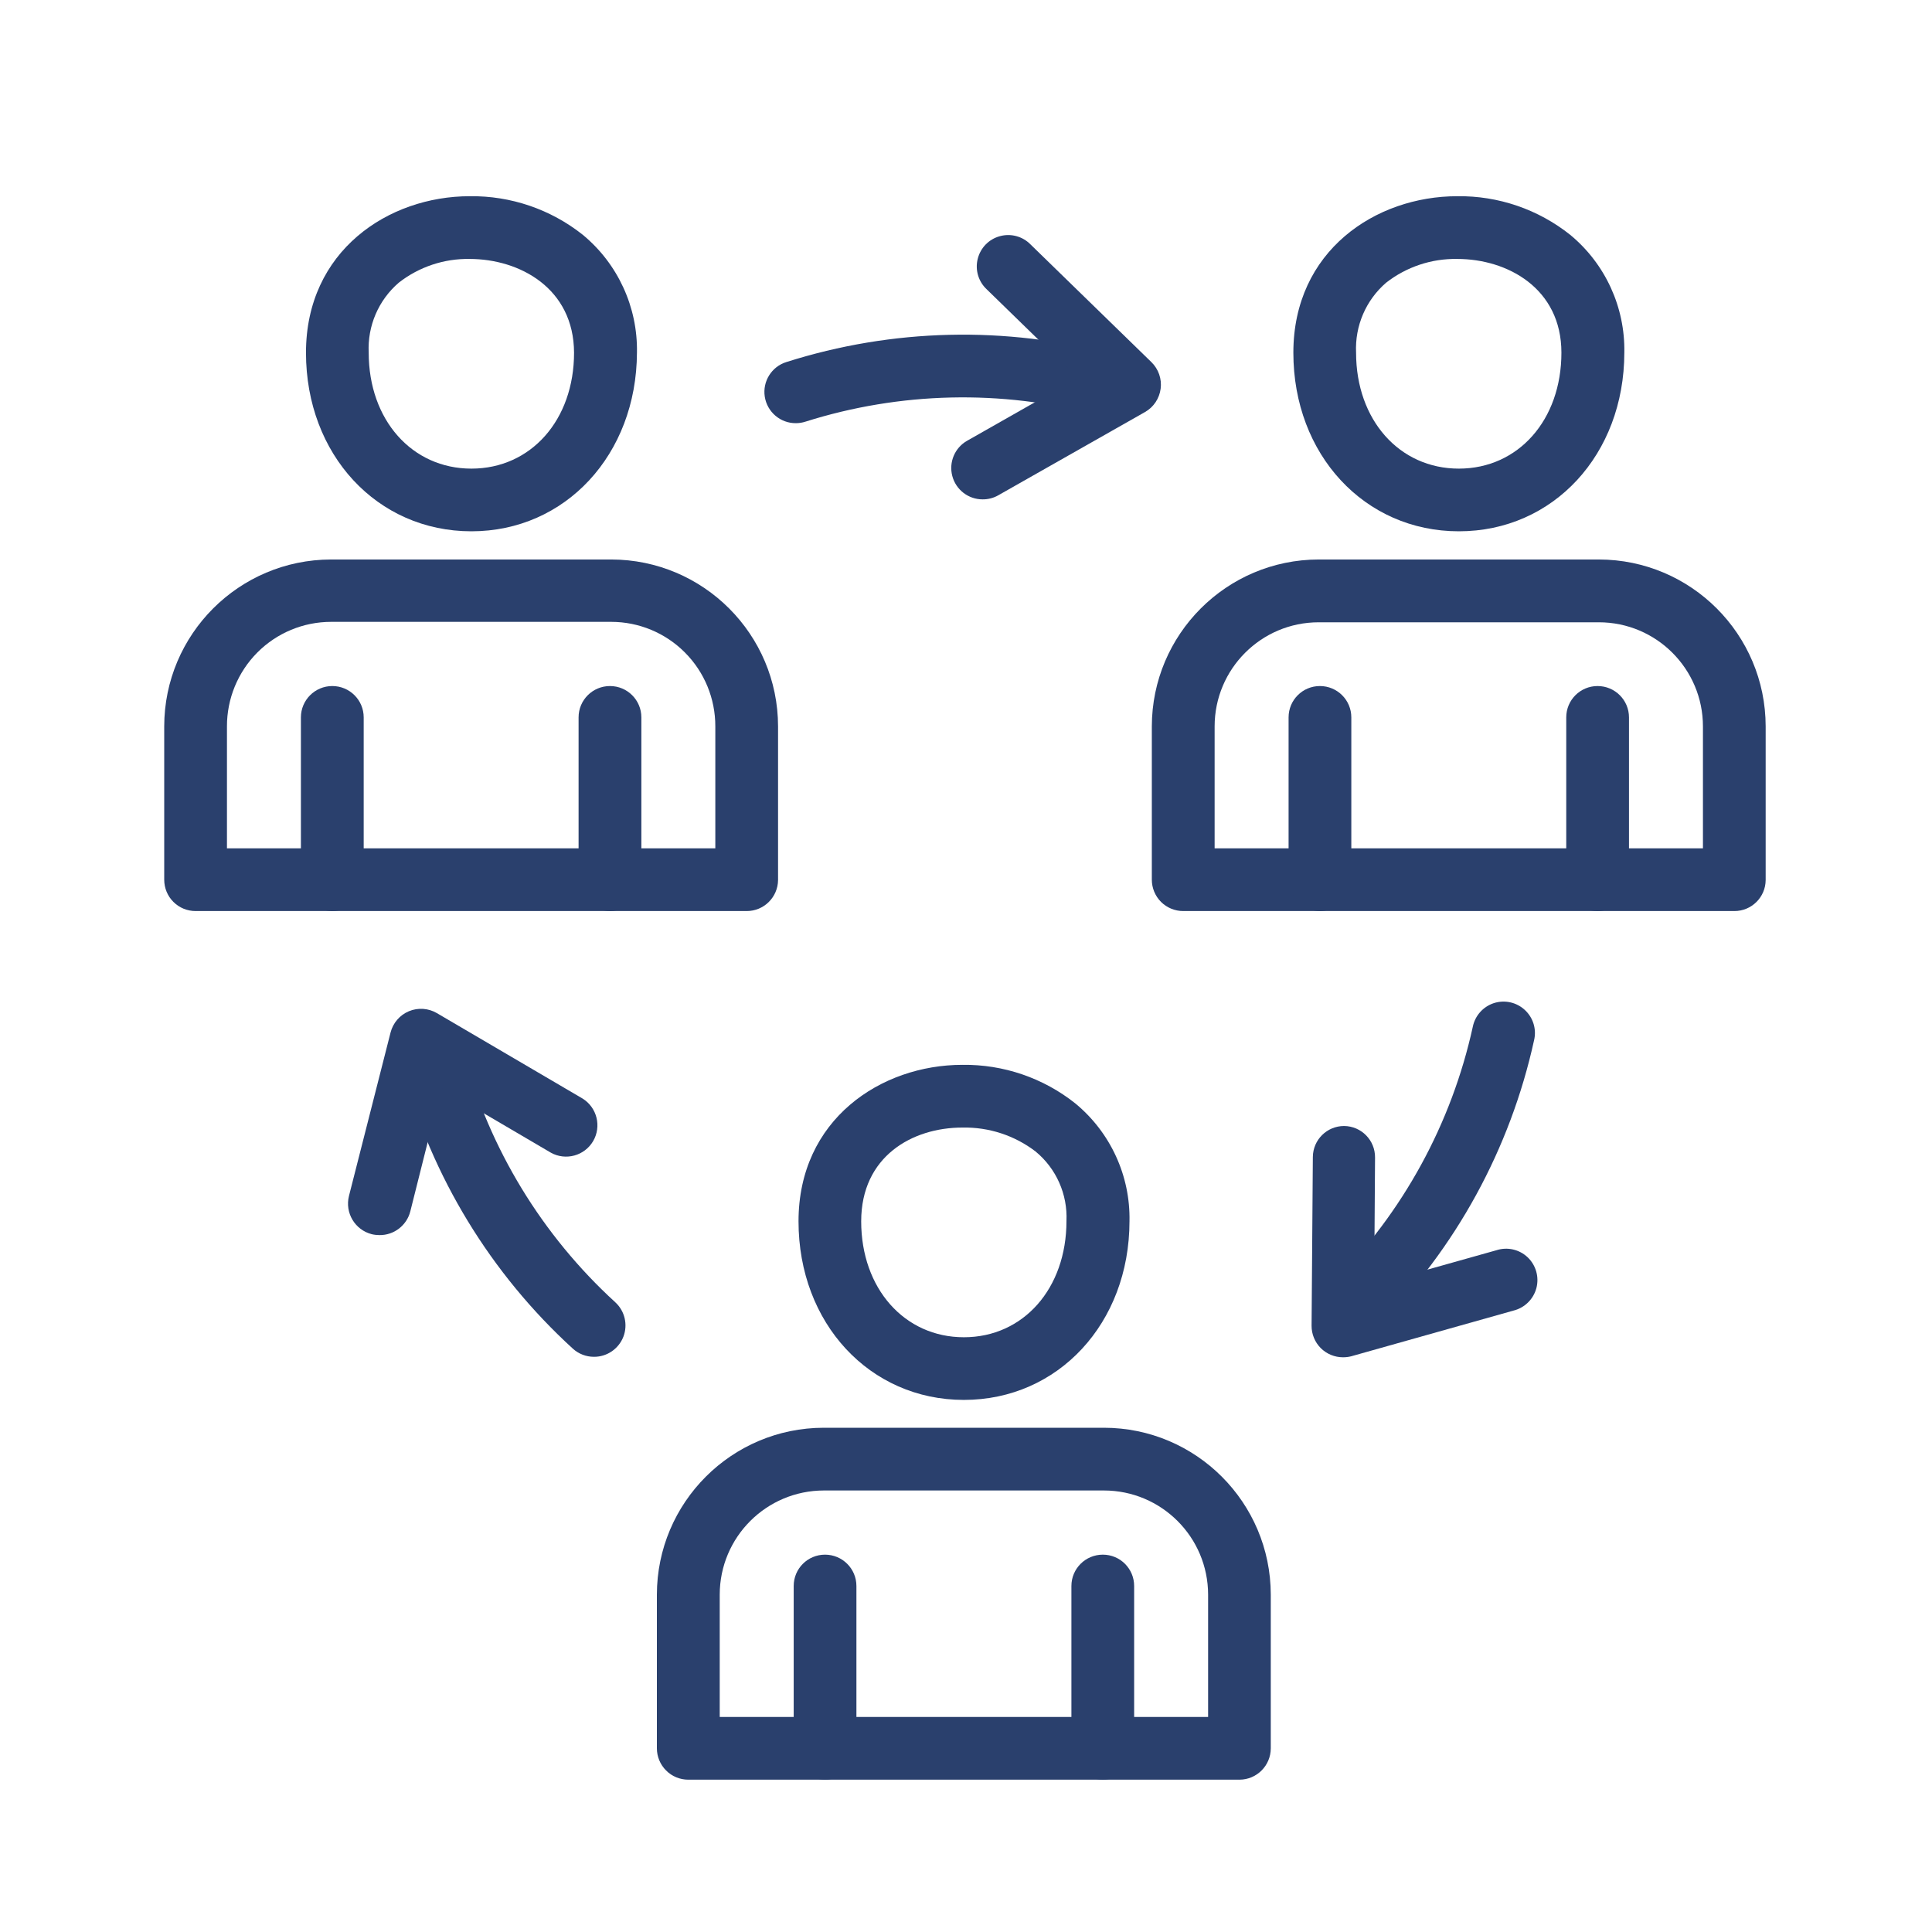 <?xml version="1.0" encoding="UTF-8"?> <svg xmlns="http://www.w3.org/2000/svg" xmlns:xlink="http://www.w3.org/1999/xlink" width="125pt" height="125pt" viewBox="0 0 125 125" version="1.1"><g id="surface1"><path style=" stroke:none;fill-rule:nonzero;fill:rgb(16.471%,25.098%,42.745%);fill-opacity:1;" d="M 94.387 34.375 C 88.281 34.375 83.68 29.41 83.68 22.82 C 83.68 16.23 89 12.695 94.285 12.695 C 96.938 12.66 99.52 13.543 101.594 15.195 C 103.863 17.07 105.148 19.875 105.094 22.816 C 105.086 29.41 100.5 34.375 94.387 34.375 Z M 94.285 16.754 C 92.621 16.723 90.996 17.266 89.684 18.289 C 88.371 19.418 87.656 21.09 87.738 22.82 C 87.738 27.164 90.535 30.32 94.387 30.32 C 98.234 30.32 101.023 27.172 101.023 22.82 C 101.023 18.656 97.531 16.754 94.285 16.754 Z M 94.285 16.754 "></path><path style=" stroke:none;fill-rule:nonzero;fill:rgb(16.471%,25.098%,42.745%);fill-opacity:1;" d="M 112.211 58.945 L 76.555 58.945 C 76.016 58.945 75.5 58.734 75.117 58.352 C 74.738 57.973 74.523 57.453 74.523 56.914 L 74.523 47 C 74.531 41.039 79.359 36.207 85.32 36.199 L 103.445 36.199 C 109.406 36.207 114.234 41.039 114.238 47 L 114.238 56.941 C 114.23 58.051 113.324 58.949 112.211 58.945 Z M 78.586 54.887 L 110.18 54.887 L 110.18 47 C 110.18 43.281 107.164 40.262 103.445 40.262 L 85.32 40.262 C 81.598 40.262 78.586 43.281 78.586 47 Z M 78.586 54.887 "></path><path style=" stroke:none;fill-rule:nonzero;fill:rgb(16.471%,25.098%,42.745%);fill-opacity:1;" d="M 103.363 58.945 C 102.242 58.945 101.336 58.035 101.336 56.914 L 101.336 46.414 C 101.336 45.293 102.242 44.387 103.363 44.387 C 104.484 44.387 105.395 45.293 105.395 46.414 L 105.395 56.914 C 105.395 58.035 104.484 58.945 103.363 58.945 Z M 103.363 58.945 "></path><path style=" stroke:none;fill-rule:nonzero;fill:rgb(16.471%,25.098%,42.745%);fill-opacity:1;" d="M 85.398 58.945 C 84.859 58.945 84.344 58.734 83.965 58.352 C 83.582 57.973 83.367 57.453 83.371 56.914 L 83.371 46.414 C 83.371 45.293 84.277 44.387 85.398 44.387 C 86.52 44.387 87.43 45.293 87.43 46.414 L 87.43 56.914 C 87.43 58.035 86.52 58.945 85.398 58.945 Z M 85.398 58.945 "></path><path style=" stroke:none;fill-rule:nonzero;fill:rgb(16.471%,25.098%,42.745%);fill-opacity:1;" d="M 30.5 34.375 C 24.395 34.375 19.797 29.41 19.797 22.82 C 19.797 16.23 25.129 12.695 30.395 12.695 C 33.047 12.66 35.633 13.543 37.711 15.195 C 39.977 17.07 41.266 19.875 41.211 22.816 C 41.184 29.41 36.586 34.375 30.5 34.375 Z M 30.395 16.754 C 28.734 16.723 27.109 17.266 25.801 18.289 C 24.488 19.418 23.77 21.09 23.855 22.82 C 23.855 27.164 26.648 30.32 30.5 30.32 C 34.352 30.32 37.141 27.172 37.141 22.82 C 37.125 18.656 33.629 16.754 30.379 16.754 Z M 30.395 16.754 "></path><path style=" stroke:none;fill-rule:nonzero;fill:rgb(16.471%,25.098%,42.745%);fill-opacity:1;" d="M 48.309 58.945 L 12.656 58.945 C 12.117 58.945 11.598 58.734 11.219 58.352 C 10.836 57.973 10.625 57.453 10.625 56.914 L 10.625 47 C 10.629 41.039 15.461 36.207 21.422 36.199 L 39.547 36.199 C 45.504 36.207 50.336 41.039 50.34 47 L 50.34 56.941 C 50.328 58.051 49.422 58.949 48.309 58.945 Z M 14.684 54.887 L 46.281 54.887 L 46.281 47 C 46.285 45.207 45.582 43.488 44.316 42.219 C 43.055 40.949 41.336 40.234 39.547 40.234 L 21.422 40.234 C 19.629 40.234 17.91 40.949 16.648 42.219 C 15.387 43.488 14.68 45.207 14.684 47 Z M 14.684 54.887 "></path><path style=" stroke:none;fill-rule:nonzero;fill:rgb(16.471%,25.098%,42.745%);fill-opacity:1;" d="M 39.465 58.945 C 38.344 58.945 37.434 58.035 37.434 56.914 L 37.434 46.414 C 37.434 45.293 38.344 44.387 39.465 44.387 C 40.586 44.387 41.496 45.293 41.496 46.414 L 41.496 56.914 C 41.496 58.035 40.586 58.945 39.465 58.945 Z M 39.465 58.945 "></path><path style=" stroke:none;fill-rule:nonzero;fill:rgb(16.471%,25.098%,42.745%);fill-opacity:1;" d="M 21.5 58.945 C 20.961 58.945 20.445 58.734 20.062 58.352 C 19.684 57.973 19.469 57.453 19.469 56.914 L 19.469 46.414 C 19.469 45.293 20.379 44.387 21.5 44.387 C 22.621 44.387 23.531 45.293 23.531 46.414 L 23.531 56.914 C 23.531 58.035 22.621 58.945 21.5 58.945 Z M 21.5 58.945 "></path><path style=" stroke:none;fill-rule:nonzero;fill:rgb(16.471%,25.098%,42.745%);fill-opacity:1;" d="M 62.363 90.574 C 56.266 90.574 51.664 85.609 51.664 79.02 C 51.664 72.43 56.996 68.895 62.266 68.895 C 64.918 68.859 67.504 69.742 69.578 71.395 C 71.848 73.27 73.137 76.074 73.078 79.016 C 73.07 85.609 68.465 90.574 62.363 90.574 Z M 62.266 72.953 C 59.012 72.953 55.719 74.828 55.719 79.02 C 55.719 83.363 58.516 86.52 62.363 86.52 C 66.215 86.52 69 83.363 69 79 C 69.078 77.27 68.34 75.602 67 74.5 C 65.645 73.461 63.973 72.918 62.266 72.953 Z M 62.266 72.953 "></path><path style=" stroke:none;fill-rule:nonzero;fill:rgb(16.471%,25.098%,42.745%);fill-opacity:1;" d="M 80.195 115.145 L 44.535 115.145 C 43.996 115.145 43.477 114.934 43.098 114.551 C 42.715 114.172 42.5 113.652 42.5 113.113 L 42.5 103.172 C 42.508 97.211 47.34 92.379 53.301 92.375 L 71.422 92.375 C 77.379 92.379 82.211 97.211 82.219 103.172 L 82.219 113.113 C 82.219 114.234 81.312 115.141 80.195 115.145 Z M 46.566 111.086 L 78.164 111.086 L 78.164 103.172 C 78.16 99.449 75.145 96.438 71.426 96.434 L 53.305 96.434 C 49.586 96.438 46.57 99.449 46.566 103.172 Z M 46.566 111.086 "></path><path style=" stroke:none;fill-rule:nonzero;fill:rgb(16.471%,25.098%,42.745%);fill-opacity:1;" d="M 71.352 115.145 C 70.23 115.145 69.32 114.234 69.32 113.113 L 69.32 102.613 C 69.32 101.492 70.23 100.586 71.352 100.586 C 72.473 100.586 73.379 101.492 73.379 102.613 L 73.379 113.113 C 73.379 114.234 72.473 115.145 71.352 115.145 Z M 71.352 115.145 "></path><path style=" stroke:none;fill-rule:nonzero;fill:rgb(16.471%,25.098%,42.745%);fill-opacity:1;" d="M 53.379 115.145 C 52.258 115.145 51.352 114.234 51.352 113.113 L 51.352 102.613 C 51.352 101.492 52.258 100.586 53.379 100.586 C 54.5 100.586 55.41 101.492 55.41 102.613 L 55.41 113.113 C 55.41 114.234 54.5 115.145 53.379 115.145 Z M 53.379 115.145 "></path><path style=" stroke:none;fill-rule:nonzero;fill:rgb(16.471%,25.098%,42.745%);fill-opacity:1;" d="M 51.5 27.379 C 50.496 27.391 49.637 26.66 49.48 25.664 C 49.328 24.672 49.926 23.715 50.887 23.422 C 57.738 21.246 65.066 21.074 72.016 22.922 C 73.098 23.207 73.742 24.32 73.453 25.406 C 73.168 26.488 72.055 27.133 70.969 26.844 C 64.77 25.195 58.23 25.348 52.113 27.281 C 51.918 27.344 51.707 27.379 51.5 27.379 Z M 51.5 27.379 "></path><path style=" stroke:none;fill-rule:nonzero;fill:rgb(16.471%,25.098%,42.745%);fill-opacity:1;" d="M 63.574 32.309 C 62.652 32.309 61.848 31.688 61.613 30.797 C 61.379 29.906 61.773 28.969 62.574 28.516 L 69.727 24.453 L 63.84 18.719 C 63.305 18.219 63.078 17.465 63.258 16.75 C 63.434 16.035 63.98 15.473 64.691 15.281 C 65.402 15.086 66.16 15.289 66.676 15.816 L 74.5 23.434 C 74.957 23.883 75.176 24.516 75.094 25.148 C 75.012 25.781 74.641 26.34 74.086 26.656 L 64.586 32.047 C 64.277 32.223 63.93 32.312 63.574 32.309 Z M 63.574 32.309 "></path><path style=" stroke:none;fill-rule:nonzero;fill:rgb(16.471%,25.098%,42.745%);fill-opacity:1;" d="M 87.68 86.445 C 86.859 86.445 86.121 85.949 85.805 85.191 C 85.492 84.434 85.664 83.562 86.246 82.98 C 90.773 78.441 93.914 72.699 95.289 66.434 C 95.434 65.715 95.957 65.129 96.652 64.902 C 97.352 64.676 98.117 64.844 98.656 65.344 C 99.195 65.84 99.426 66.59 99.254 67.305 C 97.711 74.328 94.195 80.762 89.113 85.852 C 88.734 86.23 88.219 86.445 87.68 86.445 Z M 87.68 86.445 "></path><path style=" stroke:none;fill-rule:nonzero;fill:rgb(16.471%,25.098%,42.745%);fill-opacity:1;" d="M 86.891 87.816 C 86.352 87.816 85.832 87.602 85.449 87.219 C 85.07 86.836 84.855 86.316 84.859 85.773 L 84.941 74.852 C 84.953 73.742 85.855 72.852 86.965 72.852 C 88.082 72.863 88.977 73.777 88.965 74.895 L 88.91 83.113 L 96.816 80.891 C 97.523 80.66 98.301 80.836 98.84 81.348 C 99.379 81.863 99.594 82.629 99.402 83.348 C 99.207 84.066 98.637 84.621 97.914 84.797 L 87.414 87.754 C 87.242 87.797 87.066 87.816 86.891 87.816 Z M 86.891 87.816 "></path><path style=" stroke:none;fill-rule:nonzero;fill:rgb(16.471%,25.098%,42.745%);fill-opacity:1;" d="M 38.43 87.785 C 37.922 87.785 37.434 87.598 37.059 87.254 C 31.75 82.406 27.934 76.141 26.059 69.199 C 25.77 68.113 26.418 66.996 27.504 66.703 C 28.594 66.414 29.711 67.062 30 68.148 C 31.672 74.34 35.074 79.926 39.805 84.254 C 40.426 84.82 40.633 85.707 40.332 86.488 C 40.027 87.27 39.277 87.785 38.441 87.785 Z M 38.43 87.785 "></path><path style=" stroke:none;fill-rule:nonzero;fill:rgb(16.471%,25.098%,42.745%);fill-opacity:1;" d="M 24.551 79.91 C 24.383 79.91 24.215 79.891 24.051 79.852 C 22.965 79.574 22.305 78.469 22.578 77.379 L 25.27 66.801 C 25.43 66.18 25.867 65.672 26.457 65.426 C 27.047 65.18 27.719 65.227 28.27 65.551 L 37.695 71.078 C 38.629 71.66 38.93 72.883 38.375 73.832 C 37.816 74.781 36.602 75.113 35.641 74.578 L 28.547 70.414 L 26.547 78.375 C 26.316 79.285 25.492 79.922 24.551 79.91 Z M 24.551 79.91 "></path></g></svg> 